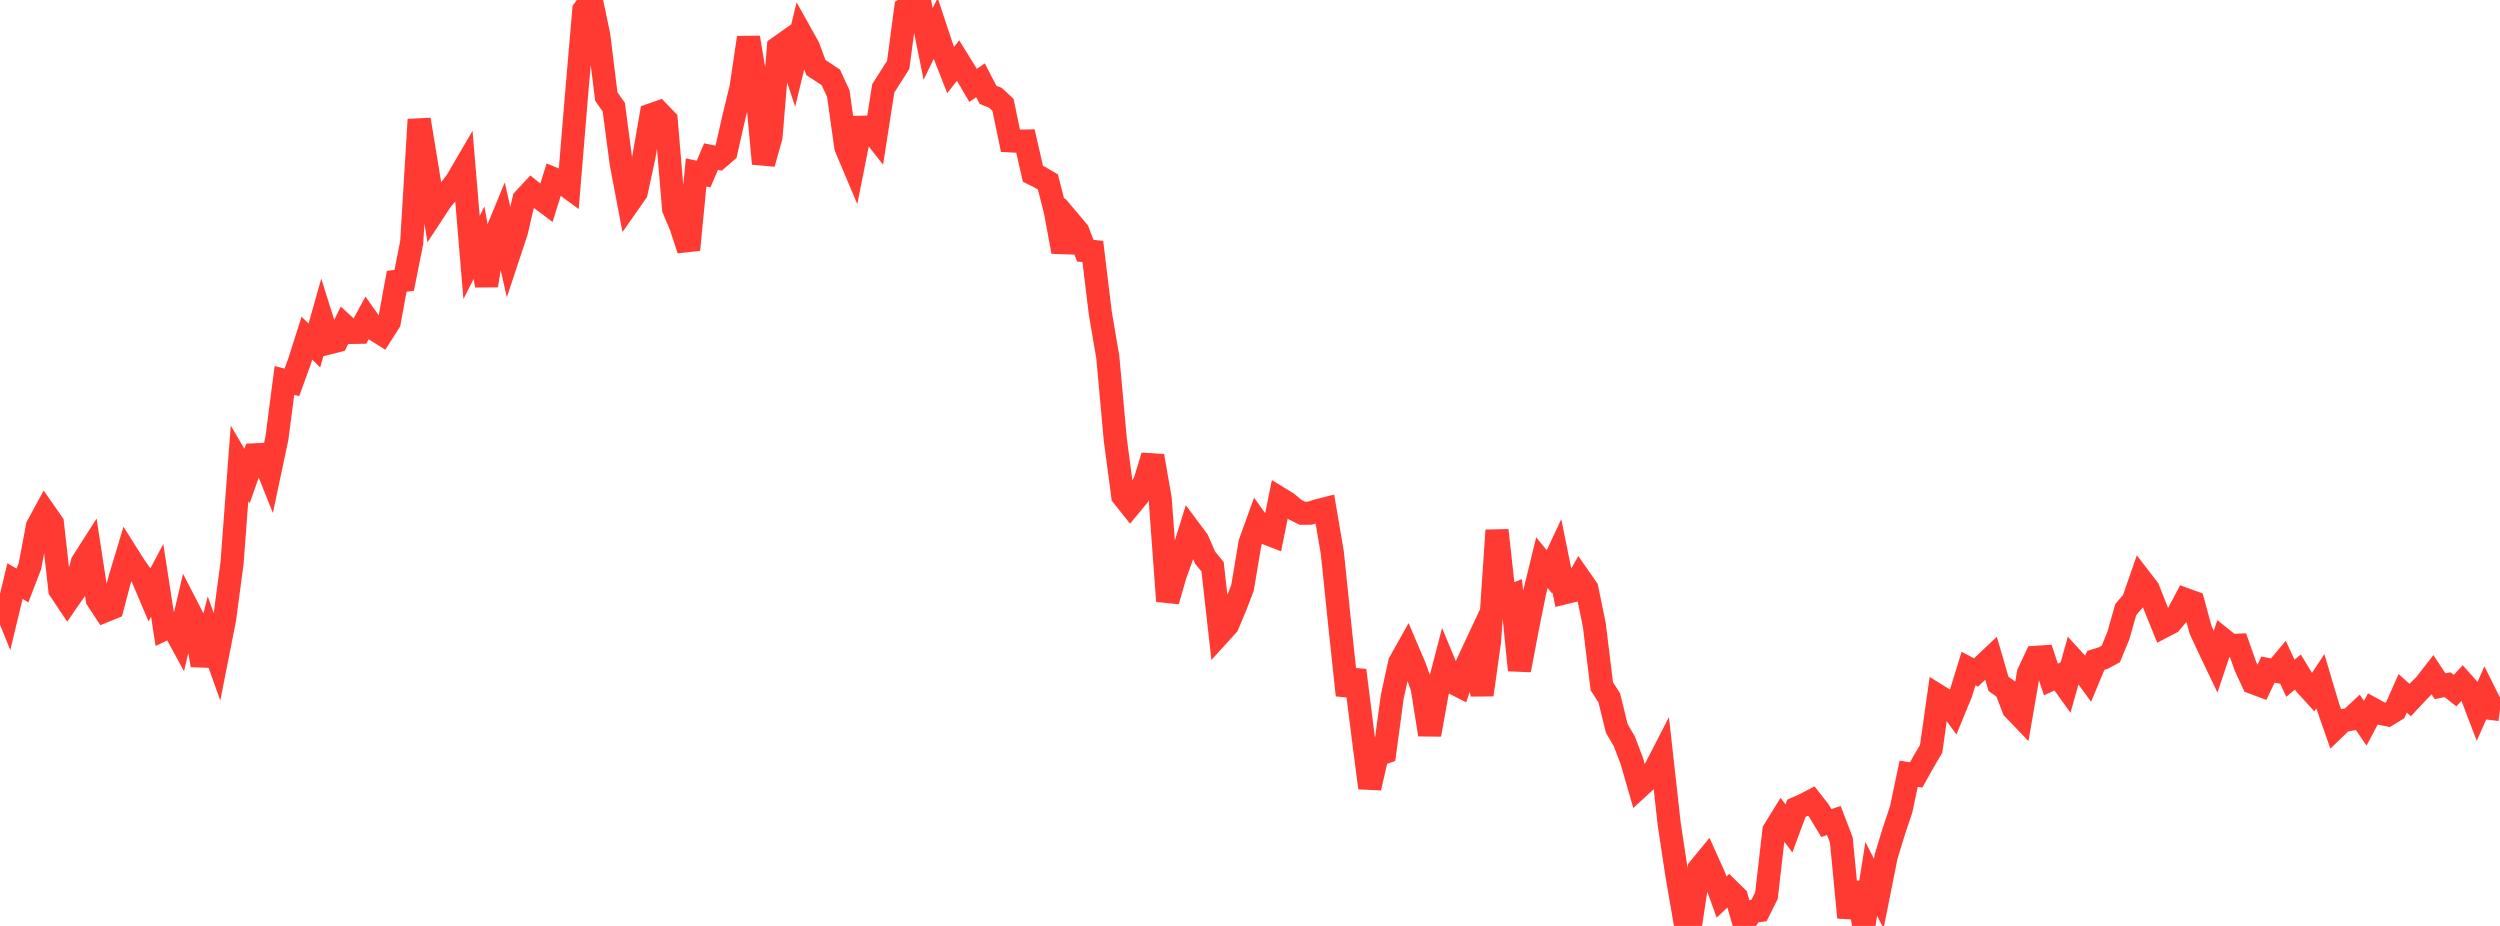<?xml version="1.0" standalone="no"?>
<!DOCTYPE svg PUBLIC "-//W3C//DTD SVG 1.1//EN" "http://www.w3.org/Graphics/SVG/1.1/DTD/svg11.dtd">

<svg width="135" height="50" viewBox="0 0 135 50" preserveAspectRatio="none" 
  xmlns="http://www.w3.org/2000/svg"
  xmlns:xlink="http://www.w3.org/1999/xlink">


<polyline points="0.0, 32.058 0.404, 33.06 0.808, 31.379 1.213, 31.616 1.617, 30.566 2.021, 28.421 2.425, 27.677 2.829, 28.257 3.234, 31.853 3.638, 32.459 4.042, 31.874 4.446, 30.37 4.85, 29.737 5.254, 32.372 5.659, 32.988 6.063, 32.822 6.467, 31.281 6.871, 29.936 7.275, 30.575 7.68, 31.153 8.084, 32.104 8.488, 31.338 8.892, 33.957 9.296, 33.763 9.701, 34.507 10.105, 32.777 10.509, 33.559 10.913, 35.92 11.317, 34.343 11.722, 35.481 12.126, 33.441 12.53, 30.406 12.934, 25.021 13.338, 25.708 13.743, 24.563 14.147, 24.545 14.551, 25.555 14.955, 23.65 15.359, 20.545 15.763, 20.647 16.168, 19.531 16.572, 18.259 16.976, 18.656 17.38, 17.228 17.784, 18.51 18.189, 18.406 18.593, 17.58 18.997, 17.95 19.401, 17.943 19.805, 17.198 20.21, 17.773 20.614, 18.026 21.018, 17.391 21.422, 15.19 21.826, 15.14 22.231, 13.101 22.635, 6.457 23.039, 8.911 23.443, 11.398 23.847, 10.784 24.251, 10.31 24.656, 9.779 25.06, 9.087 25.464, 13.903 25.868, 13.107 26.272, 15.418 26.677, 12.895 27.081, 11.917 27.485, 13.719 27.889, 12.499 28.293, 10.764 28.698, 10.327 29.102, 10.653 29.506, 10.957 29.91, 9.662 30.314, 9.827 30.719, 10.124 31.123, 5.242 31.527, 0.543 31.931, 0.0 32.335, 1.927 32.74, 5.211 33.144, 5.786 33.548, 8.839 33.952, 10.96 34.356, 10.383 34.76, 8.518 35.165, 6.202 35.569, 6.061 35.973, 6.483 36.377, 11.284 36.781, 12.241 37.186, 13.487 37.59, 9.311 37.994, 9.399 38.398, 8.456 38.802, 8.54 39.207, 8.193 39.611, 6.401 40.015, 4.743 40.419, 2.03 40.823, 4.448 41.228, 8.837 41.632, 7.389 42.036, 2.568 42.44, 2.283 42.844, 3.496 43.249, 1.822 43.653, 2.545 44.057, 3.646 44.461, 3.911 44.865, 4.179 45.269, 5.054 45.674, 7.943 46.078, 8.902 46.482, 6.873 46.886, 6.866 47.29, 7.379 47.695, 4.774 48.099, 4.139 48.503, 3.503 48.907, 0.472 49.311, 0.219 49.716, 0.378 50.12, 2.372 50.524, 1.542 50.928, 2.758 51.332, 3.785 51.737, 3.267 52.141, 3.92 52.545, 4.61 52.949, 4.336 53.353, 5.12 53.757, 5.284 54.162, 5.66 54.566, 7.605 54.97, 7.626 55.374, 7.618 55.778, 9.385 56.183, 9.587 56.587, 9.826 56.991, 11.411 57.395, 13.594 57.799, 12.015 58.204, 12.495 58.608, 13.538 59.012, 13.578 59.416, 16.909 59.82, 19.274 60.225, 23.726 60.629, 26.78 61.033, 27.288 61.437, 26.801 61.841, 25.949 62.246, 24.623 62.65, 26.937 63.054, 32.46 63.458, 31.049 63.862, 29.931 64.266, 28.637 64.671, 29.181 65.075, 30.111 65.479, 30.605 65.883, 34.195 66.287, 33.75 66.692, 32.789 67.096, 31.743 67.5, 29.323 67.904, 28.202 68.308, 28.763 68.713, 28.921 69.117, 26.924 69.521, 27.172 69.925, 27.514 70.329, 27.715 70.734, 27.712 71.138, 27.581 71.542, 27.478 71.946, 29.85 72.35, 33.764 72.754, 37.542 73.159, 36.198 73.563, 39.41 73.967, 42.545 74.371, 40.774 74.775, 40.632 75.18, 37.636 75.584, 35.78 75.988, 35.06 76.392, 36.009 76.796, 37.124 77.201, 39.67 77.605, 37.426 78.009, 35.868 78.413, 36.838 78.817, 37.044 79.222, 35.869 79.626, 35.006 80.03, 37.519 80.434, 34.632 80.838, 28.636 81.243, 32.329 81.647, 32.164 82.051, 36.188 82.455, 34.05 82.859, 32.034 83.263, 30.382 83.668, 30.879 84.072, 30.015 84.476, 32.013 84.88, 31.915 85.284, 31.2 85.689, 31.78 86.093, 33.75 86.497, 37.056 86.901, 37.684 87.305, 39.334 87.71, 40.023 88.114, 41.085 88.518, 42.487 88.922, 42.115 89.326, 41.64 89.731, 40.852 90.135, 44.479 90.539, 47.164 90.943, 49.513 91.347, 49.551 91.751, 46.914 92.156, 46.42 92.56, 47.317 92.964, 48.442 93.368, 48.058 93.772, 48.455 94.177, 49.867 94.581, 49.224 94.985, 49.171 95.389, 48.363 95.793, 44.848 96.198, 44.193 96.602, 44.737 97.006, 43.645 97.41, 43.468 97.814, 43.258 98.219, 43.775 98.623, 44.445 99.027, 44.308 99.431, 45.359 99.835, 49.545 100.24, 47.669 100.644, 50.0 101.048, 47.463 101.452, 48.253 101.856, 46.232 102.26, 44.909 102.665, 43.697 103.069, 41.783 103.473, 41.845 103.877, 41.127 104.281, 40.44 104.686, 37.59 105.09, 37.84 105.494, 38.393 105.898, 37.409 106.302, 36.101 106.707, 36.315 107.111, 35.923 107.515, 35.541 107.919, 36.93 108.323, 37.216 108.728, 38.273 109.132, 38.694 109.536, 36.354 109.94, 35.497 110.344, 35.47 110.749, 36.692 111.153, 36.509 111.557, 37.071 111.961, 35.635 112.365, 36.077 112.769, 36.631 113.174, 35.659 113.578, 35.534 113.982, 35.317 114.386, 34.34 114.79, 32.917 115.195, 32.448 115.599, 31.287 116.003, 31.813 116.407, 32.837 116.811, 33.835 117.216, 33.624 117.62, 33.143 118.024, 32.377 118.428, 32.524 118.832, 34.011 119.237, 34.889 119.641, 35.736 120.045, 34.534 120.449, 34.858 120.853, 34.842 121.257, 35.986 121.662, 36.86 122.066, 37.01 122.47, 36.158 122.874, 36.237 123.278, 35.757 123.683, 36.626 124.087, 36.288 124.491, 36.957 124.895, 37.4 125.299, 36.787 125.704, 38.145 126.108, 39.3 126.512, 38.91 126.916, 38.842 127.32, 38.465 127.725, 39.057 128.129, 38.293 128.533, 38.515 128.937, 38.599 129.341, 38.354 129.746, 37.439 130.15, 37.803 130.554, 37.37 130.958, 36.965 131.362, 36.445 131.766, 37.057 132.171, 36.975 132.575, 37.294 132.979, 36.853 133.383, 37.308 133.787, 38.366 134.192, 37.452 134.596, 38.264 135.0, 38.317" fill="none" stroke="#ff3a33" stroke-width="1.25"/>

</svg>